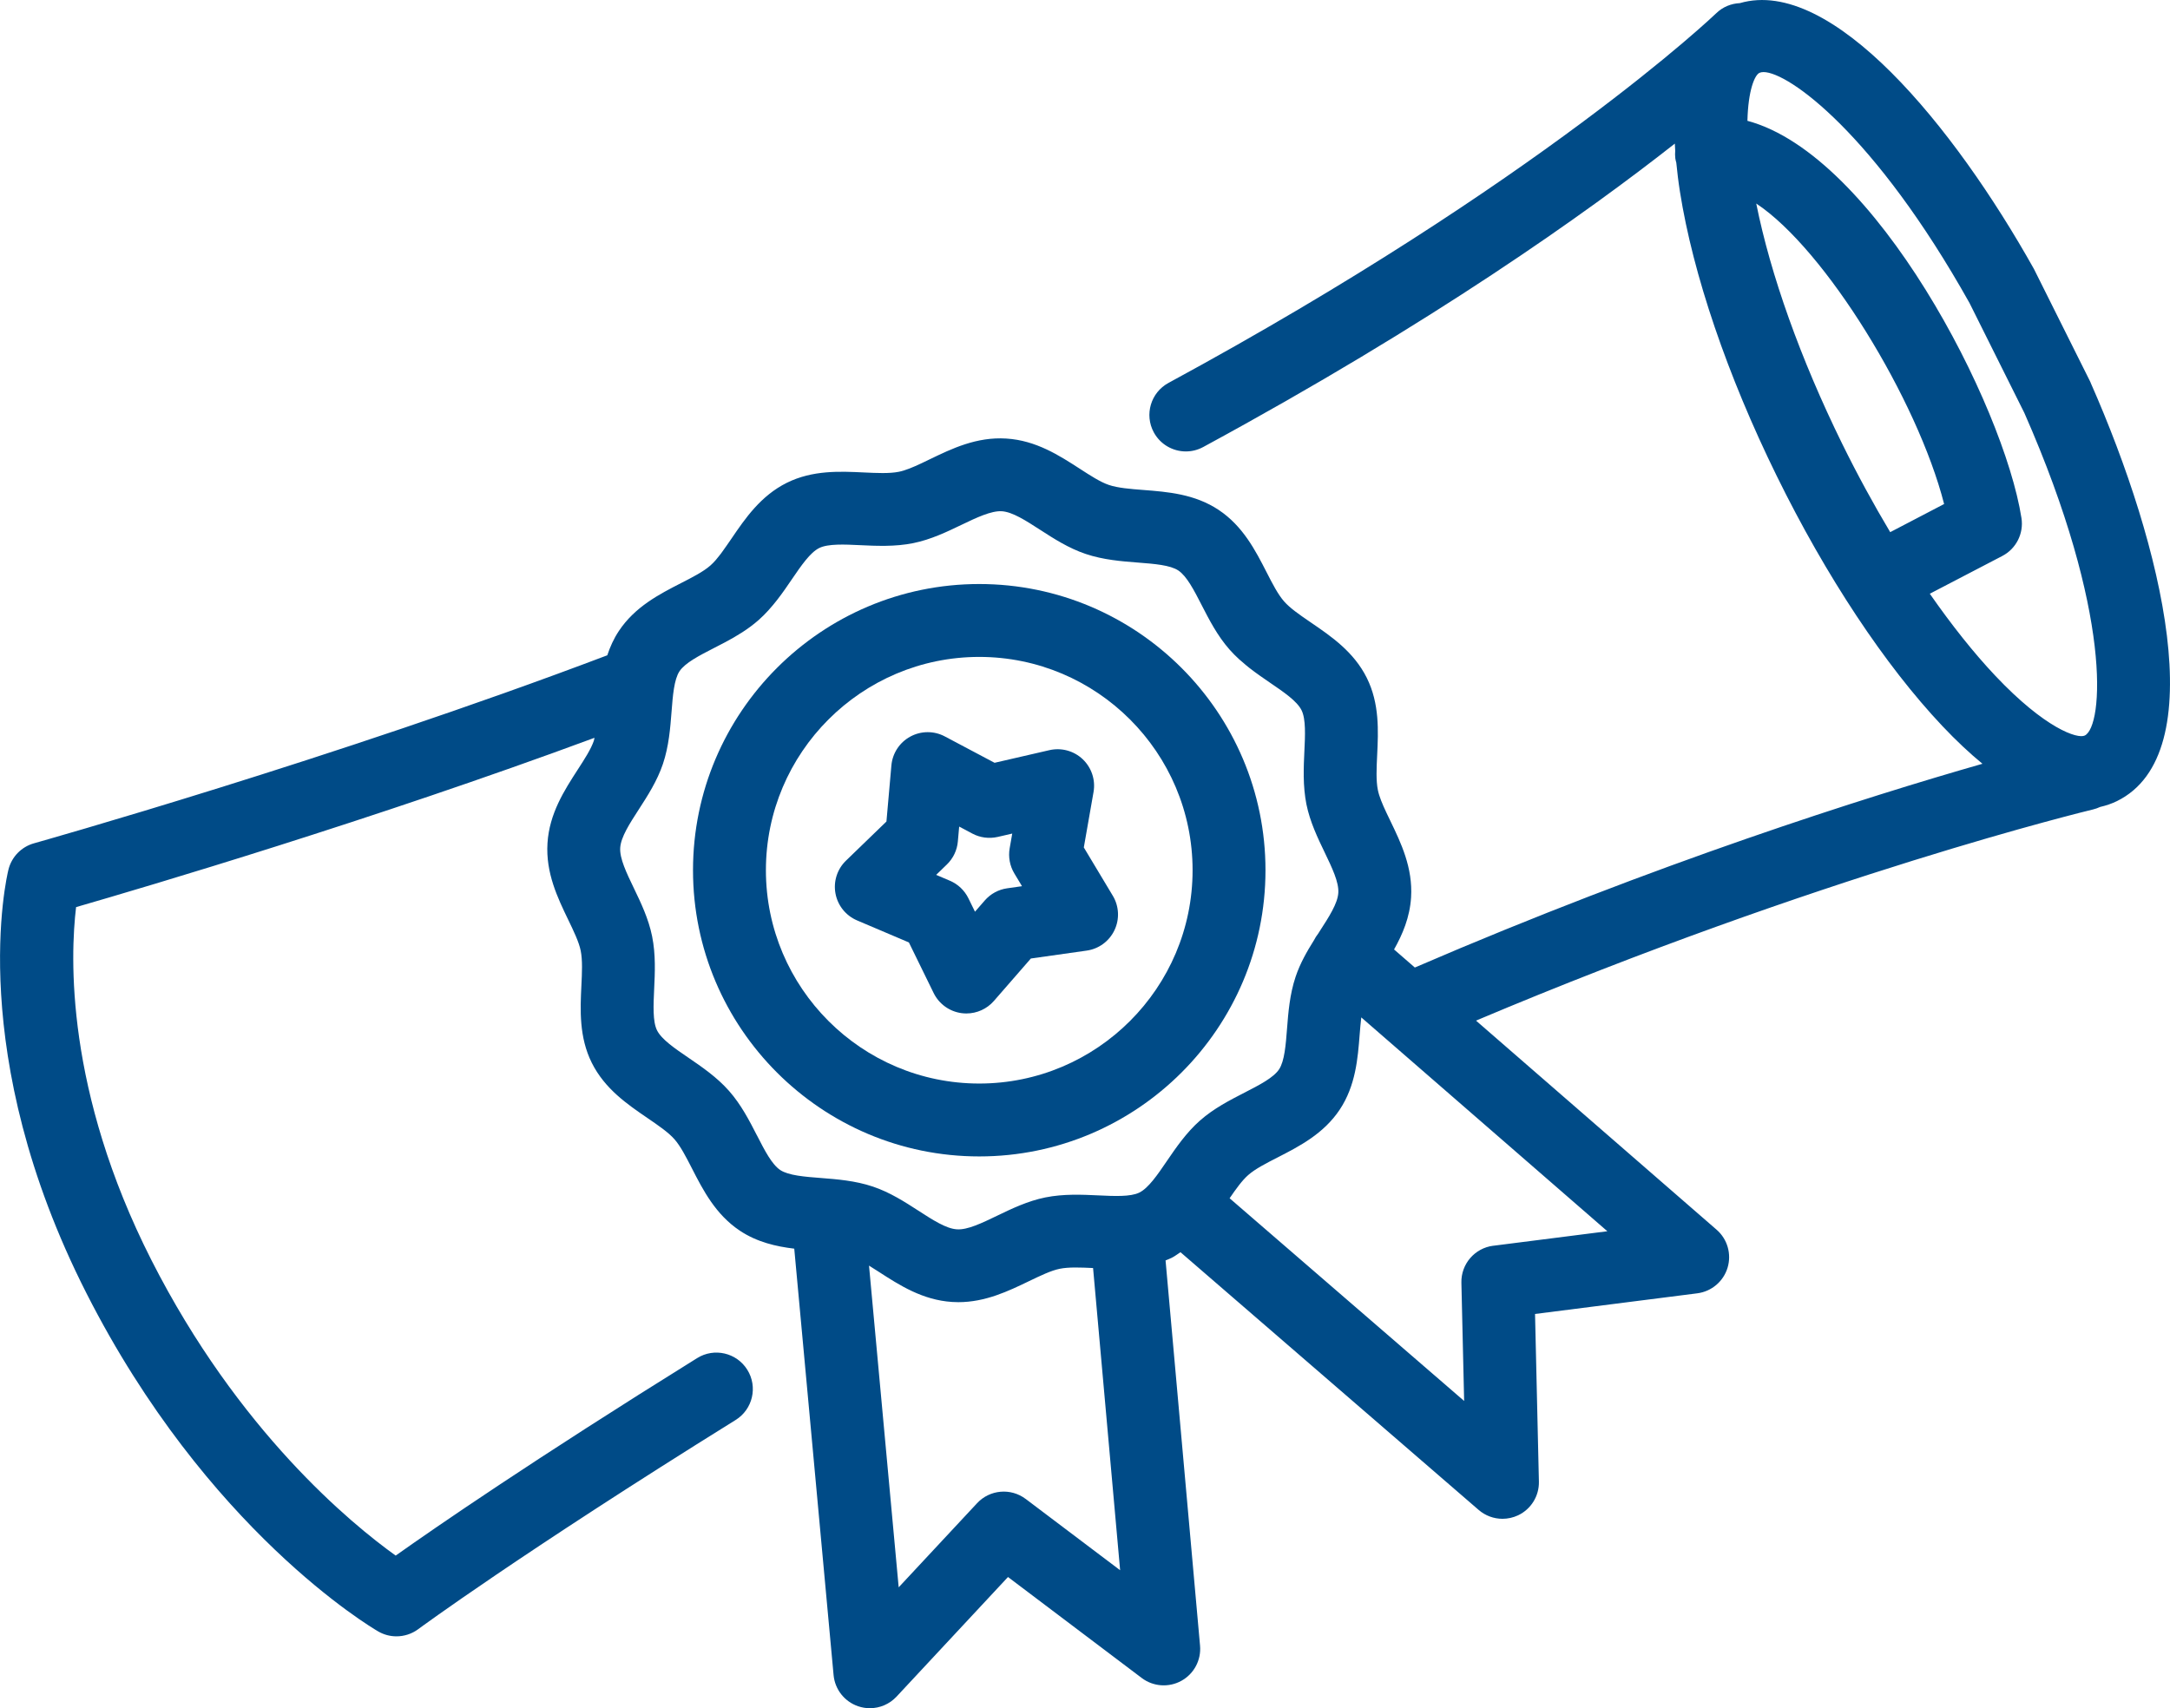 <?xml version="1.0" encoding="UTF-8"?>
<svg id="Layer_1" xmlns="http://www.w3.org/2000/svg" version="1.1" viewBox="0 0 64 50.386">
  <!-- Generator: Adobe Illustrator 29.5.1, SVG Export Plug-In . SVG Version: 2.1.0 Build 141)  -->
  <defs>
    <style>
      .st0 {
        fill: #004b87;
      }
    </style>
  </defs>
  <path class="st0" d="M37.323,25.669c0-4.655-3.787-8.442-8.442-8.442s-8.442,3.787-8.442,8.442,3.787,8.442,8.442,8.442,8.442-3.787,8.442-8.442ZM22.589,25.669c0-3.469,2.823-6.292,6.292-6.292s6.292,2.823,6.292,6.292-2.823,6.292-6.292,6.292-6.292-2.823-6.292-6.292Z"/>
  <path class="st0" d="M61.661,11.29c-.007-.016-.014-.031-.021-.046l-1.652-3.309C57.634,3.732,54.02-.695,51.314.092c-.251.012-.5.108-.695.297-.051.049-5.192,4.963-16.157,10.906-.522.283-.716.935-.433,1.458.195.359.564.563.946.563.173,0,.348-.042.511-.13,6.754-3.661,11.298-6.896,13.91-8.95.004.069.006.137.011.209-.006.074-.006.149.003.226.005.044.018.085.029.127.027.272.06.554.108.858.385,2.44,1.397,5.415,2.852,8.378s3.19,5.583,4.885,7.379c.419.444.812.809,1.185,1.116-3.391.97-9.583,2.921-16.741,6.01l-.613-.533c.253-.449.465-.949.502-1.535.055-.877-.3-1.612-.613-2.261-.041-.084-.081-.167-.119-.248-.114-.243-.21-.47-.248-.661-.056-.278-.039-.644-.02-1.032.034-.709.072-1.513-.306-2.274-.383-.769-1.051-1.225-1.641-1.628l0-0c-.017-.012-.033-.023-.051-.035-.297-.203-.575-.396-.746-.591-.181-.205-.346-.526-.52-.867-.326-.636-.695-1.357-1.411-1.833-.707-.471-1.51-.533-2.218-.588-.387-.03-.752-.058-1.021-.149-.247-.083-.544-.275-.857-.478-.605-.391-1.29-.835-2.166-.89-.88-.056-1.612.3-2.261.613-.084.041-.167.081-.248.119-.243.114-.47.21-.661.248-.279.056-.645.038-1.032.02-.708-.034-1.513-.072-2.274.306-.768.383-1.224,1.048-1.625,1.637l-0-0c-.093.136-.183.267-.272.389-.015.021-.031.044-.046.064-.02.027-.04.049-.06.075-.032.04-.063.081-.095.117-.051.058-.103.111-.154.156-.205.181-.526.346-.867.52-.636.326-1.356.695-1.832,1.411-.154.231-.261.473-.342.718C9.818,22.396,1.091,24.849,1.002,24.875c-.372.104-.66.401-.753.776-.054.218-1.288,5.431,2.3,12.494,3.551,6.991,8.4,9.858,8.605,9.977.167.097.353.145.539.145.226,0,.451-.071.641-.211.029-.022,3.005-2.217,9.362-6.171.504-.313.659-.976.345-1.48-.314-.505-.977-.659-1.48-.345-4.853,3.018-7.719,4.994-8.891,5.825-1.311-.939-4.641-3.669-7.203-8.713-2.542-5.004-2.396-8.972-2.223-10.415,2.08-.601,8.747-2.572,15.289-4.994-.007.026-.009.06-.018.085-.083.247-.275.544-.478.857-.391.605-.835,1.29-.89,2.167-.055.877.3,1.612.613,2.261.162.337.316.655.367.911.056.278.039.644.02,1.031-.034.709-.072,1.514.306,2.274.384.77,1.052,1.226,1.642,1.629.316.216.614.419.795.624.181.205.346.527.52.867.326.636.695,1.356,1.411,1.833.509.338,1.067.465,1.604.53l1.16,12.578c.039.422.322.782.723.919.114.039.231.058.347.058.293-0.0.58-.12.787-.342l3.287-3.528,3.945,2.979c.339.256.798.288,1.17.082s.587-.612.549-1.036l-1.017-11.363c.061-.025.123-.049.184-.079.094-.047.171-.11.256-.164l8.794,7.602c.199.172.45.262.703.262.155,0,.312-.034.458-.102.385-.181.626-.572.616-.997l-.114-4.943,4.785-.609c.42-.054.77-.349.893-.754.123-.406-.004-.846-.324-1.123l-7.095-6.167c10.168-4.296,18.112-6.208,18.195-6.228.074-.018.145-.043.211-.074.182-.042.349-.1.496-.172,2.835-1.392,1.355-7.516-.773-12.338h-0ZM22.323,33.488c-.217-.423-.462-.902-.821-1.309s-.804-.71-1.196-.978c-.409-.279-.796-.543-.929-.811-.129-.259-.106-.744-.084-1.213.023-.478.049-1.019-.06-1.558-.105-.521-.335-.999-.538-1.42-.217-.451-.423-.877-.403-1.192.02-.315.277-.713.549-1.133.254-.393.542-.838.711-1.341.175-.521.217-1.062.254-1.539.036-.468.074-.952.234-1.193.166-.249.582-.463,1.023-.689.106-.054.215-.11.326-.169.332-.177.678-.383.983-.652.102-.09.198-.186.288-.285.008-.009.015-.019.024-.028.081-.09.159-.183.232-.277.004-.006.008-.011.013-.017.154-.198.292-.4.421-.59.279-.409.543-.796.811-.929.259-.129.743-.107,1.213-.084.228.011.471.022.722.019.004-0.0.007.001.011.001.004-0.0.008-.001.013-.001.135-.002.273-.008.411-.021.14-.013.274-.032.402-.058.521-.105.998-.335,1.42-.538.452-.217.882-.421,1.193-.403.315.02.712.277,1.133.549.393.254.838.542,1.342.711.521.175,1.062.217,1.539.254.49.038.952.074,1.193.234.249.166.463.582.689,1.023.217.423.462.902.821,1.309.09.102.185.197.283.287.028.026.058.048.086.073.072.063.144.126.218.183.003.002.006.004.009.007.202.157.407.297.599.429.41.279.796.543.929.811.129.259.106.744.083,1.213-.011.229-.022.474-.019.725,0,.003-.001.006-.001.01 0.0.004.001.008.001.012.002.137.009.275.022.415.013.139.032.271.057.397.105.521.335.998.538,1.42.217.452.423.878.403,1.193-.019.315-.277.712-.549,1.133-.015.023-.031.049-.046.073-.048.06-.088.124-.121.19-.205.326-.411.684-.543,1.079-.175.521-.217,1.062-.254,1.539-.036.468-.074.952-.234,1.193-.166.249-.583.463-1.023.689-.422.217-.902.462-1.309.821-.407.359-.71.804-.978,1.196-.279.41-.543.796-.811.929-.259.129-.745.105-1.213.083-.477-.022-1.018-.048-1.558.06-.521.105-.998.335-1.419.538-.452.218-.884.427-1.193.403-.315-.019-.712-.277-1.133-.549-.393-.254-.838-.542-1.342-.711-.521-.175-1.062-.217-1.539-.254-.468-.036-.952-.074-1.193-.234-.249-.166-.463-.582-.688-1.023v-0ZM30.251,44.215c-.439-.332-1.059-.278-1.434.125l-2.312,2.481-.875-9.489c.094.058.189.119.287.182.605.391,1.29.835,2.167.89.061.004.122.006.181.006.797,0,1.476-.327,2.08-.618.337-.162.655-.316.91-.367.266-.054.614-.039.983-.022l.798,8.914s-2.784-2.102-2.784-2.102ZM44.04,36.745c-.547.07-.952.541-.939,1.091l.081,3.488-6.917-5.979c.187-.273.367-.525.548-.684.205-.181.526-.346.867-.52.636-.326,1.357-.695,1.833-1.411.47-.707.533-1.51.588-2.218.014-.175.028-.343.047-.502l7.258,6.308-3.365.428h0ZM51.798,6.004c2.029,1.343,4.752,5.781,5.54,8.863-.508.264-1.056.55-1.59.83-.492-.825-.97-1.699-1.42-2.615-1.227-2.498-2.11-4.979-2.531-7.079ZM56.916,17.513c.743-.389,1.503-.785,2.133-1.111.412-.212.642-.665.57-1.123-.524-3.331-4.314-10.709-8.082-11.715.021-.901.214-1.346.352-1.414.033-.016.074-.024.123-.024.735,0,3.28,1.821,6.075,6.812l1.617,3.241c2.607,5.917,2.329,9.249,1.782,9.517-.209.104-1.163-.201-2.639-1.764-.642-.68-1.292-1.502-1.932-2.42Z"/>
  <path class="st0" d="M30.404,28.273l1.645-.233c.357-.05.665-.276.82-.602.155-.325.137-.707-.049-1.016l-.855-1.425.287-1.636c.062-.355-.058-.717-.319-.966-.261-.248-.63-.348-.981-.268l-1.619.373-1.468-.778c-.319-.169-.7-.167-1.017.005-.317.172-.526.491-.558.85l-.146,1.655-1.194,1.155c-.259.251-.375.614-.309.969.066.354.305.652.636.793l1.529.65.73,1.492c.159.324.469.547.826.594.047.006.094.009.14.009.309,0,.605-.133.811-.369,0,0,1.091-1.253,1.091-1.253ZM28.755,26.892l-.194-.396c-.114-.232-.307-.416-.545-.517l-.406-.173.317-.307c.186-.18.301-.421.323-.678l.039-.439.39.207c.228.121.493.155.745.098l.43-.099-.076.435c-.044.255.004.517.137.739l.227.378-.437.062c-.256.036-.49.163-.66.358,0,0-.29.333-.29.333Z"/>
</svg>